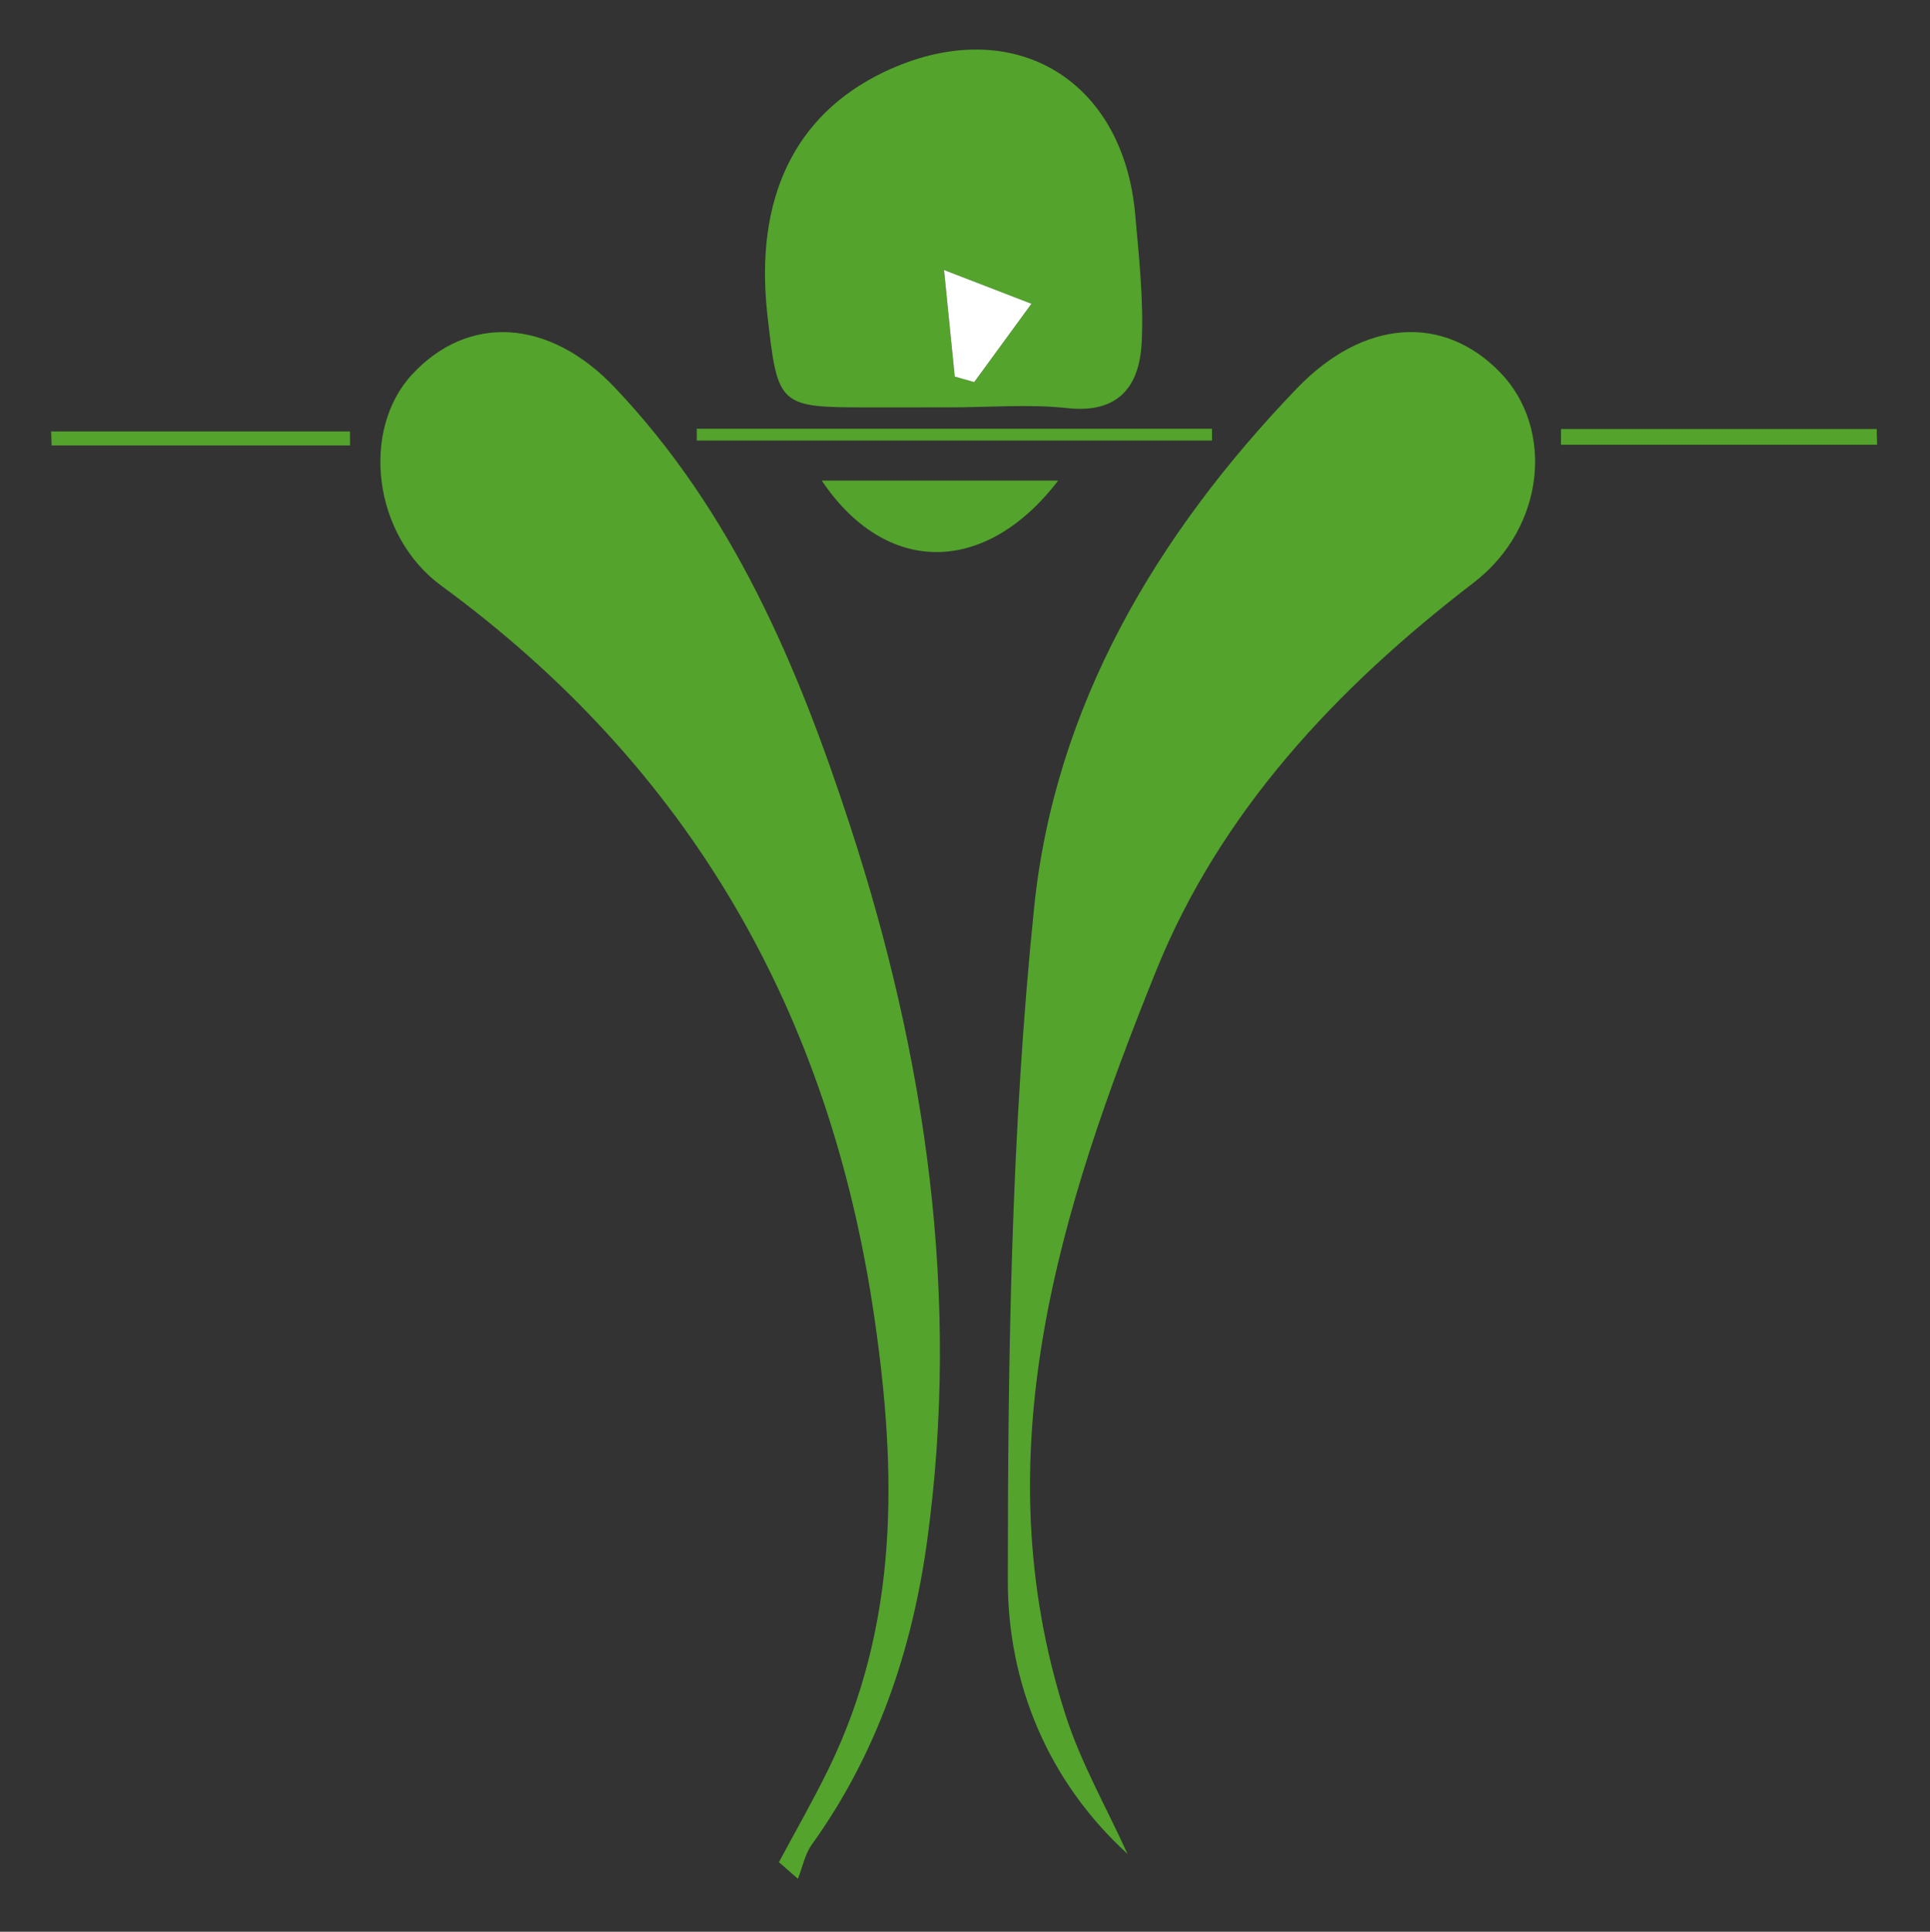 <?xml version="1.0" encoding="utf-8"?>
<!-- Generator: Adobe Illustrator 16.0.0, SVG Export Plug-In . SVG Version: 6.00 Build 0)  -->
<!DOCTYPE svg PUBLIC "-//W3C//DTD SVG 1.1//EN" "http://www.w3.org/Graphics/SVG/1.1/DTD/svg11.dtd">
<svg version="1.1" id="Layer_1" xmlns="http://www.w3.org/2000/svg" xmlns:xlink="http://www.w3.org/1999/xlink" x="0px" y="0px"
	 width="149.801px" height="149.9px" viewBox="0 0 149.801 149.9" enable-background="new 0 0 149.801 149.9" xml:space="preserve">
<rect x="0" y="0" width="149.801" height="149.9" fill="#333333" stroke="none"/>
<g>
	<defs>
		<rect id="SVGID_1_" width="149.801" height="149.9"/>
	</defs>
	<clipPath id="SVGID_2_">
		<use xlink:href="#SVGID_1_"  overflow="visible"/>
	</clipPath>
	<path clip-path="url(#SVGID_2_)" fill="#53A32C" d="M87.512,143.859c-6.193-5.658-9.288-13.236-9.288-21.187
		c0.001-17.434,0.261-34.955,2.044-52.271c1.608-15.619,9.495-28.934,20.388-40.259c5.207-5.414,11.391-5.776,15.789-1.236
		c4.18,4.314,3.541,12.011-2.075,16.318c-10.647,8.167-19.676,17.783-24.674,30.199c-7.433,18.463-13.477,37.406-7,57.639
		C83.89,136.793,85.886,140.267,87.512,143.859"/>
	<path clip-path="url(#SVGID_2_)" fill="#53A32C" d="M60.458,144.502c1.289-2.412,2.654-4.786,3.853-7.242
		c5.499-11.267,5.314-23.03,3.541-35.124C64.396,78.57,53.565,59.595,34.264,45.46c-5.359-3.926-6.261-12.125-2.269-16.415
		c4.339-4.665,10.606-4.361,15.719,1.023c9.162,9.646,14.21,21.581,18.259,33.975c5.902,18.069,8.589,36.557,5.988,55.532
		c-1.163,8.482-3.874,16.495-8.95,23.563c-0.541,0.755-0.727,1.765-1.077,2.656C61.441,145.364,60.95,144.933,60.458,144.502"/>
	<path clip-path="url(#SVGID_2_)" fill="#53A32C" d="M73.863,31.611c-2.166,0.003-4.331,0.004-6.497,0.003
		c-6.929-0.004-7.007-0.075-7.804-7.188c-1.012-9.014,2.11-15.515,9.042-18.832c9.743-4.661,18.568,0.322,19.509,11.066
		c0.288,3.295,0.664,6.621,0.502,9.908c-0.167,3.355-1.745,5.54-5.764,5.102C79.888,31.348,76.86,31.607,73.863,31.611
		 M73.275,20.954c0.329,3.271,0.58,5.77,0.831,8.269c0.502,0.142,1.005,0.284,1.508,0.427c1.387-1.897,2.773-3.793,4.443-6.078
		C77.561,22.608,75.956,21.989,73.275,20.954"/>
	<path clip-path="url(#SVGID_2_)" fill="#53A32C" d="M63.783,37.296H82.13C76.502,44.646,68.782,44.728,63.783,37.296"/>
	<path clip-path="url(#SVGID_2_)" fill="#53A32C" d="M54.079,33.269h39.991l0.006,0.917H54.084
		C54.083,33.88,54.081,33.575,54.079,33.269"/>
	<path clip-path="url(#SVGID_2_)" fill="#53A32C" d="M145.694,34.512h-24.537l0.003-1.222h24.504
		C145.673,33.698,145.685,34.105,145.694,34.512"/>
	<path clip-path="url(#SVGID_2_)" fill="#53A32C" d="M27.171,34.565H4.005c-0.012-0.363-0.024-0.725-0.037-1.087h23.195
		C27.166,33.84,27.169,34.202,27.171,34.565"/>
	<path clip-path="url(#SVGID_2_)" fill="#FFFFFF" d="M73.275,20.954c2.681,1.035,4.286,1.654,6.782,2.618
		c-1.67,2.285-3.057,4.181-4.443,6.078c-0.503-0.143-1.006-0.285-1.508-0.427C73.855,26.724,73.604,24.225,73.275,20.954"/>
</g>
</svg>
